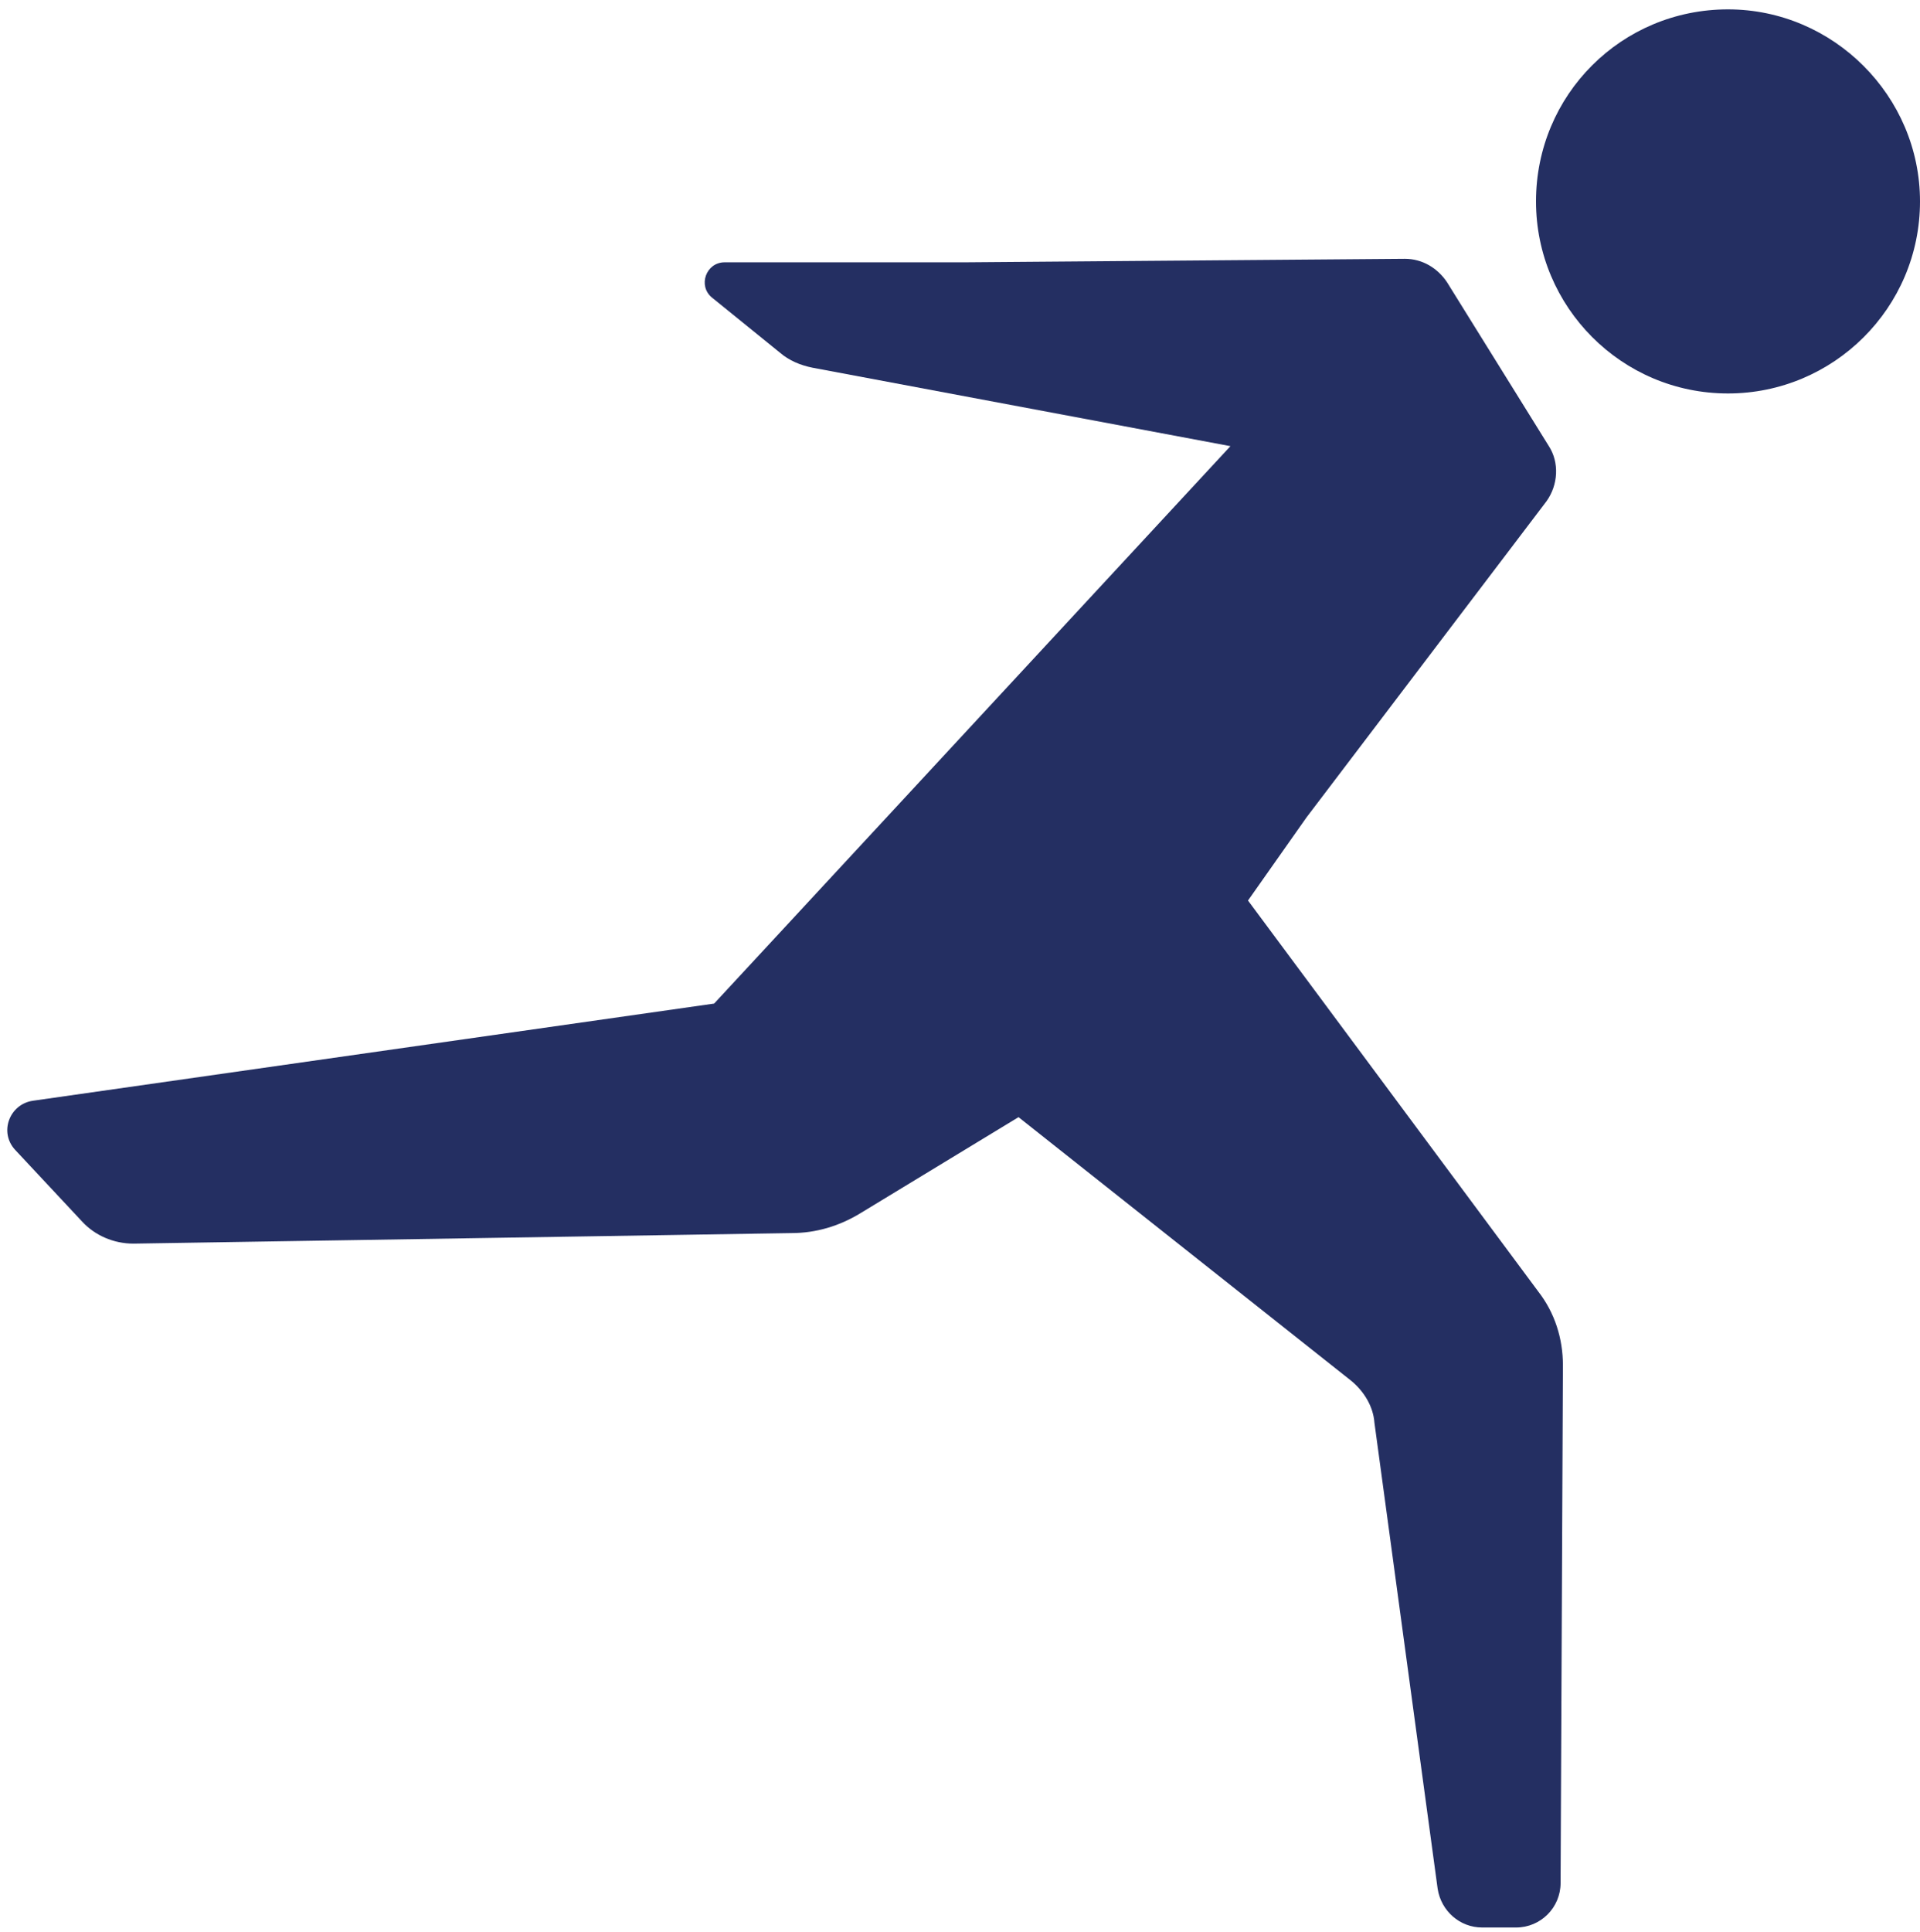 <?xml version="1.0" encoding="UTF-8"?>
<svg width="164px" height="165px" viewBox="0 0 164 165" version="1.1" xmlns="http://www.w3.org/2000/svg" xmlns:xlink="http://www.w3.org/1999/xlink">
    <title>RUNNING_MAN_76_</title>
    <g id="Screens" stroke="none" stroke-width="1" fill="none" fill-rule="evenodd">
        <g id="macros-reply-color-logo" fill="#242F62" fill-rule="nonzero">
            <g id="Group">
                <path d="M147.6,0.8 C138.5,0.8 131.2,8.1 131.2,17.2 C131.2,26.2 138.5,33.6 147.6,33.6 C156.6,33.6 164,26.3 164,17.2 C164,8.2 156.6,0.8 147.6,0.8 Z" id="Path"></path>
                <path d="M111.6,69.8 L132.1,42.8 C133.1,41.4 133.2,39.5 132.3,38.1 L123.6,24.1 C122.8,22.9 121.5,22.1 120,22.1 L82.5,22.4 L82.5,22.4 L61.9,22.4 C60.3,22.4 59.6,24.4 60.8,25.4 L66.6,30.1 C67.4,30.8 68.4,31.2 69.4,31.4 L105.1,38.1 L61,85.7 L2.8,94 C0.8,94.3 -0.1,96.7 1.3,98.2 L7,104.3 C8.1,105.5 9.7,106.2 11.4,106.2 L67.6,105.3 C69.7,105.3 71.7,104.7 73.5,103.6 L87,95.4 L115.4,117.9 C116.5,118.8 117.3,120.1 117.4,121.5 L122.8,161.3 C123.1,163.2 124.7,164.6 126.6,164.6 L129.5,164.6 C131.6,164.6 133.3,162.9 133.3,160.8 L133.5,116.6 C133.5,114.3 132.8,112.1 131.4,110.3 L106.6,76.9 L111.6,69.8 Z" id="Path"></path>
            </g>
        </g>
    </g>
</svg>
